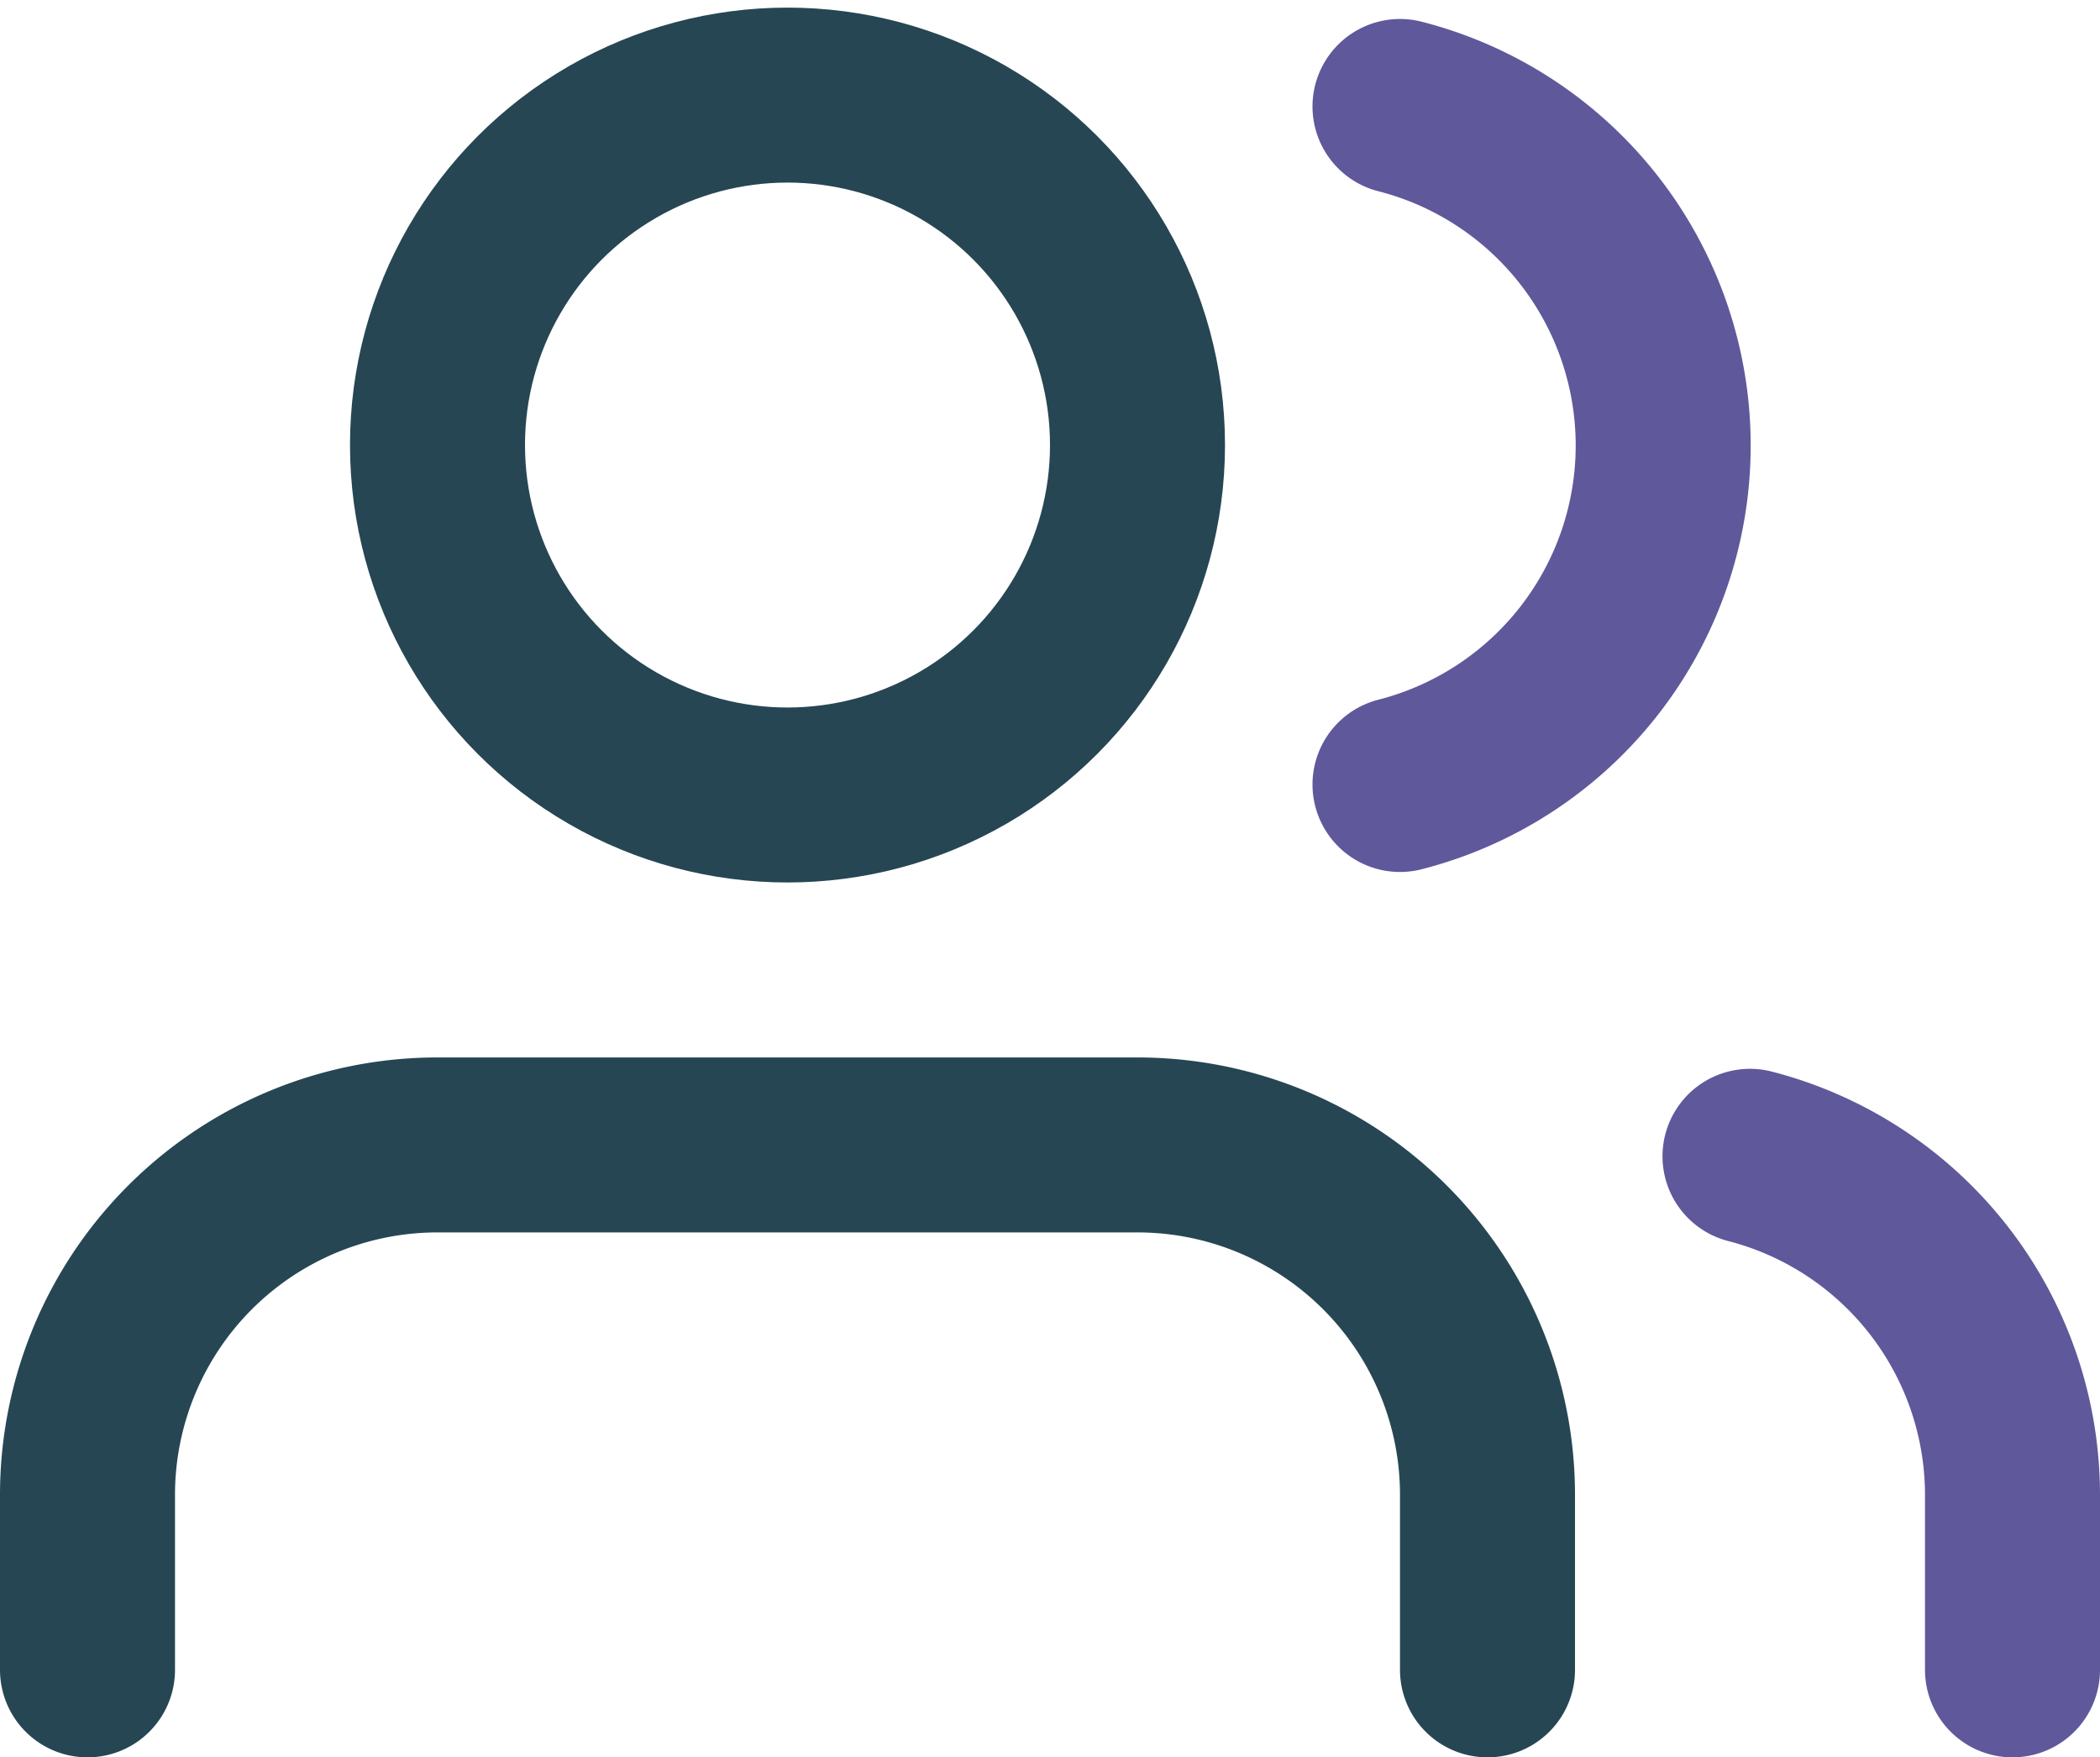 <svg xmlns="http://www.w3.org/2000/svg" width="24" height="20.087"><g transform="translate(0 -1.913)" fill="none" stroke-linecap="round" stroke-linejoin="round" stroke-width="2"><path data-name="Path 2" d="M17 21v-2a4 4 0 00-4-4H5a4 4 0 00-4 4v2" stroke="#264653"/><circle data-name="Ellipse 2" cx="4" cy="4" r="4" transform="translate(5 3)" stroke="#264653"/><path data-name="Path 3" d="M23 21v-2a4 4 0 00-3-3.87" stroke="#5F589B"/><path data-name="Path 4" d="M16 3.13a4 4 0 010 7.75" stroke="#5F589B"/></g></svg>